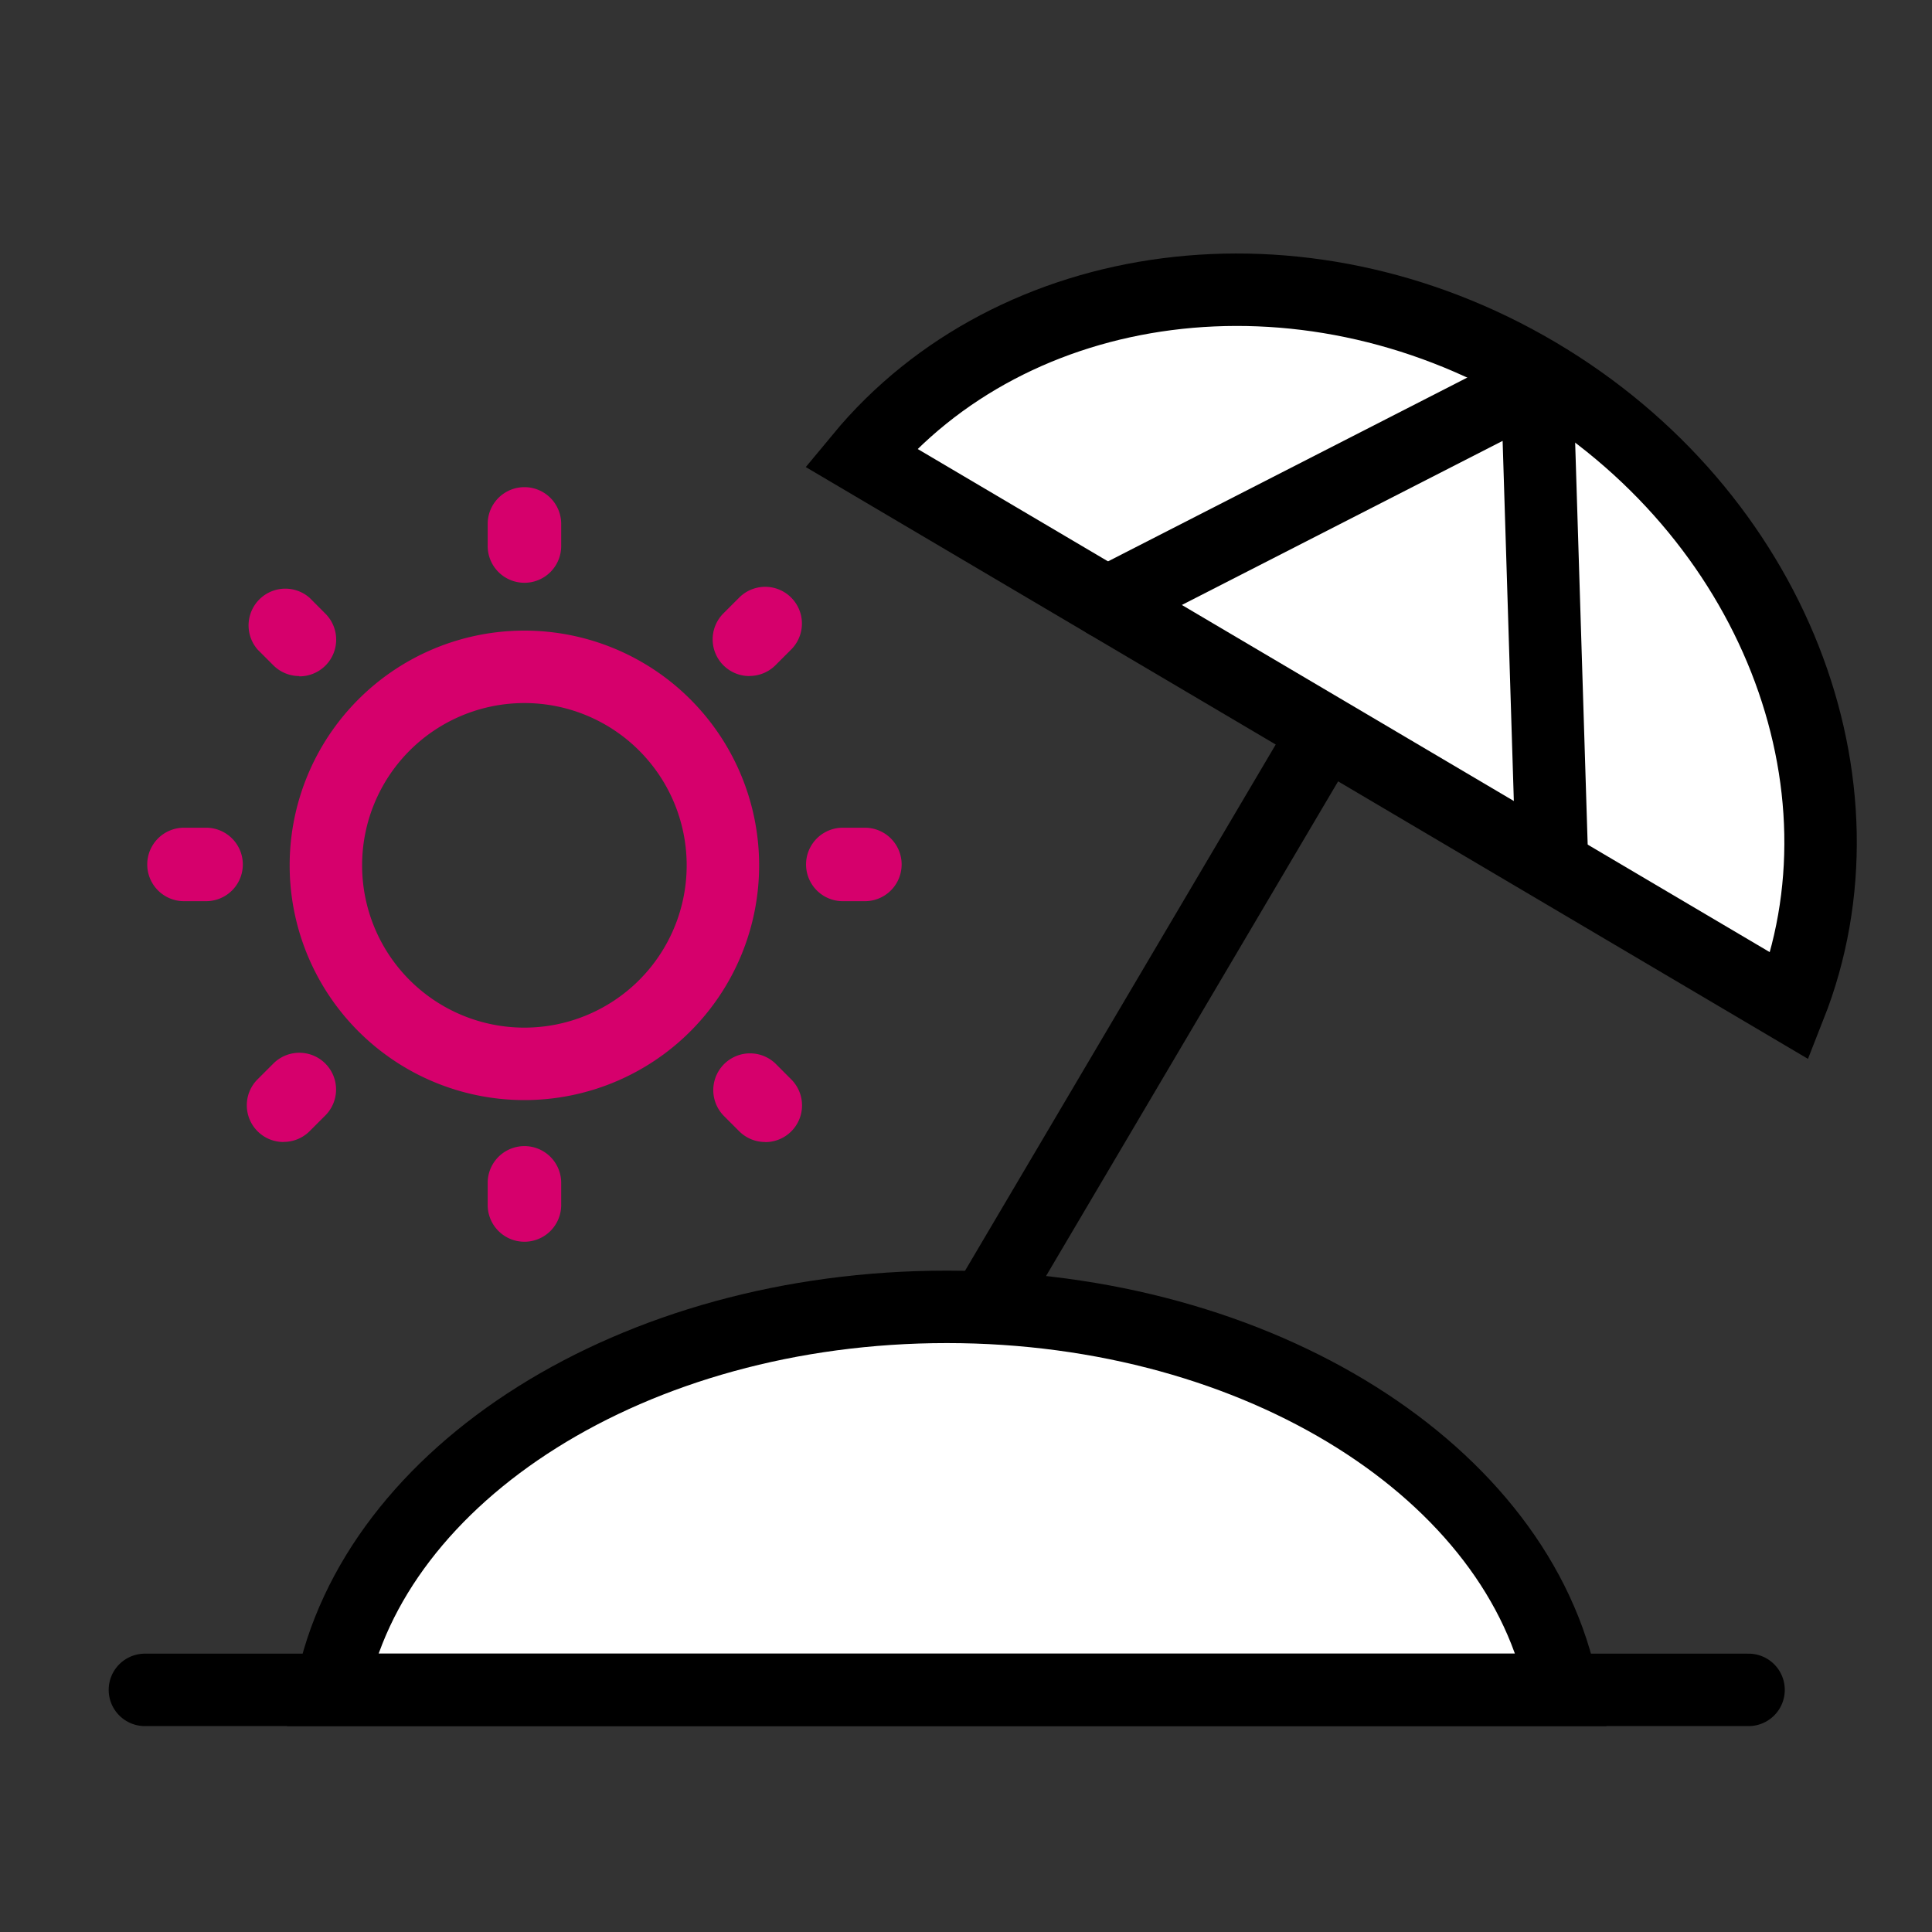 <svg xmlns="http://www.w3.org/2000/svg" width="40" height="40" viewBox="0 0 40 40">
  <rect x="0" y="0" width="40" height="40" fill="#333333" stroke="none"/>
  <g id="그룹_469899" data-name="그룹 469899" transform="translate(-1007 -211)">
    <rect id="사각형_343479" data-name="사각형 343479" width="40" height="40" transform="translate(1007 211)" fill="none"/>
    <g id="그룹_469870" data-name="그룹 469870" transform="translate(1010 217)">
      <path id="패스_82734" data-name="패스 82734" d="M18.2,29.454c-6.494,0-11.864,3.448-12.747,7.93H30.945c-.883-4.482-6.253-7.93-12.747-7.93" transform="translate(-1.597 -8.397)" fill="#fff"/>
      <path id="패스_82735" data-name="패스 82735" d="M18.2,29.454c-6.494,0-11.864,3.448-12.747,7.93H30.945C30.062,32.9,24.692,29.454,18.2,29.454Z" transform="translate(-1.597 -8.397)" fill="none" stroke="#000" stroke-miterlimit="10" stroke-width="1.5"/>
      <line id="선_41030" data-name="선 41030" x1="6.866" y2="11.629" transform="translate(17.527 9.229)" fill="#fff"/>
      <line id="선_41031" data-name="선 41031" x1="6.866" y2="11.629" transform="translate(17.527 9.229)" fill="none" stroke="#000" stroke-miterlimit="10" stroke-width="1.5"/>
      <path id="패스_82736" data-name="패스 82736" d="M32.828,5.5c-4.9-2.893-10.855-2.059-14,1.741l9.617,5.678L38.064,18.6c1.81-4.586-.336-10.205-5.236-13.1" transform="translate(-4.007 -3.77)" fill="#fff"/>
      <path id="패스_82737" data-name="패스 82737" d="M32.828,5.5c-4.9-2.893-10.855-2.059-14,1.741l9.617,5.678L38.064,18.6C39.874,14.013,37.727,8.394,32.828,5.5Z" transform="translate(-4.007 -3.77)" fill="none" stroke="#000" stroke-miterlimit="10" stroke-width="1.5"/>
      <path id="패스_82738" data-name="패스 82738" d="M25.04,10.67l8.908-4.557.3,9.636" transform="translate(-5.125 -4.192)" fill="none" stroke="#000" stroke-linecap="round" stroke-linejoin="round" stroke-width="1.5"/>
      <line id="선_41032" data-name="선 41032" x2="33.202" transform="translate(0 28.987)" fill="#fff"/>
      <line id="선_41033" data-name="선 41033" x2="33.202" transform="translate(0 28.987)" fill="none" stroke="#000" stroke-linecap="round" stroke-linejoin="round" stroke-width="1.5"/>
      <path id="패스_82739" data-name="패스 82739" d="M10.167,27.374a.761.761,0,0,1-.761-.761v-.458a.761.761,0,0,1,1.522,0v.458a.761.761,0,0,1-.761.761" transform="translate(-2.309 -7.665)" fill="#d6006c"/>
      <path id="패스_82740" data-name="패스 82740" d="M10.167,10.734a.761.761,0,0,1-.761-.761V9.515a.761.761,0,0,1,1.522,0v.458a.761.761,0,0,1-.761.761" transform="translate(-2.309 -4.668)" fill="#d6006c"/>
      <path id="패스_82741" data-name="패스 82741" d="M2.027,18.875H1.569a.76.76,0,1,1,0-1.521h.458a.76.76,0,1,1,0,1.521" transform="translate(-0.76 -6.217)" fill="#d6006c"/>
      <path id="패스_82742" data-name="패스 82742" d="M18.664,18.875h-.458a.76.76,0,1,1,0-1.521h.458a.76.76,0,1,1,0,1.521" transform="translate(-3.757 -6.217)" fill="#d6006c"/>
      <path id="패스_82743" data-name="패스 82743" d="M4.087,24.885a.76.76,0,0,1-.538-1.3l.325-.325a.76.76,0,0,1,1.075,1.076l-.324.324a.759.759,0,0,1-.538.223" transform="translate(-1.214 -7.241)" fill="#d6006c"/>
      <path id="패스_82744" data-name="패스 82744" d="M15.851,13.119a.76.76,0,0,1-.538-1.3l.325-.325a.76.76,0,1,1,1.075,1.076l-.324.324a.759.759,0,0,1-.538.223" transform="translate(-3.333 -5.122)" fill="#d6006c"/>
      <path id="패스_82745" data-name="패스 82745" d="M4.411,13.119a.759.759,0,0,1-.538-.223l-.324-.324A.761.761,0,0,1,4.625,11.5l.324.325a.76.76,0,0,1-.538,1.3" transform="translate(-1.214 -5.122)" fill="#d6006c"/>
      <path id="패스_82746" data-name="패스 82746" d="M16.175,24.885a.759.759,0,0,1-.538-.223l-.324-.324a.761.761,0,0,1,1.076-1.076l.324.325a.76.76,0,0,1-.538,1.3" transform="translate(-3.333 -7.241)" fill="#d6006c"/>
      <path id="패스_82747" data-name="패스 82747" d="M13.54,17.4a4.11,4.11,0,1,1-4.11-4.11A4.11,4.11,0,0,1,13.54,17.4Z" transform="translate(-1.573 -5.484)" fill="none" stroke="#d6006c" stroke-miterlimit="10" stroke-width="1.5"/>
    </g>
  </g>
</svg>
